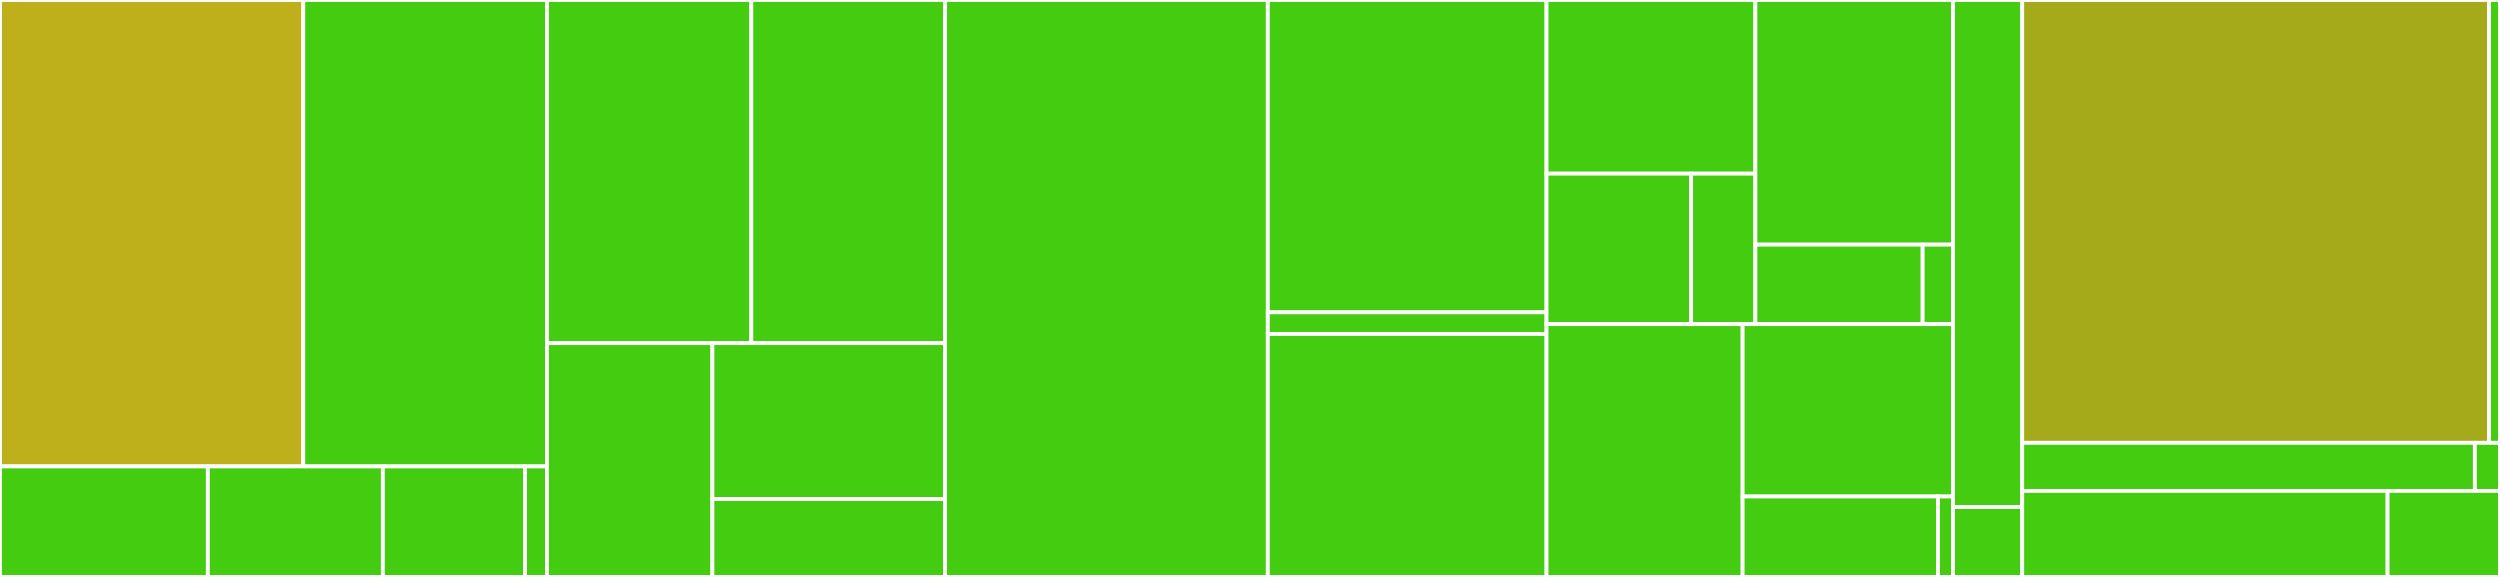 <svg baseProfile="full" width="650" height="150" viewBox="0 0 650 150" version="1.1"
xmlns="http://www.w3.org/2000/svg" xmlns:ev="http://www.w3.org/2001/xml-events"
xmlns:xlink="http://www.w3.org/1999/xlink">

<rect x="0" y="0" width="650" height="150" fill="#333333" stroke="none"/>

<style>rect.s{mask:url(#mask);}</style>
<defs>
  <pattern id="white" width="4" height="4" patternUnits="userSpaceOnUse" patternTransform="rotate(45)">
    <rect width="2" height="2" transform="translate(0,0)" fill="white"></rect>
  </pattern>
  <mask id="mask">
    <rect x="0" y="0" width="100%" height="100%" fill="url(#white)"></rect>
  </mask>
</defs>

<rect x="0" y="0" width="78.853" height="121.264" fill="#bdb01b" stroke="white" stroke-width="1" class=" tooltipped" data-content="typegen/src/query/parse.ts"><title>typegen/src/query/parse.ts</title></rect>
<rect x="78.853" y="0" width="63.352" height="121.264" fill="#4c1" stroke="white" stroke-width="1" class=" tooltipped" data-content="typegen/src/query/column-info.ts"><title>typegen/src/query/column-info.ts</title></rect>
<rect x="0" y="121.264" width="54.038" height="28.736" fill="#4c1" stroke="white" stroke-width="1" class=" tooltipped" data-content="typegen/src/query/parameters.ts"><title>typegen/src/query/parameters.ts</title></rect>
<rect x="54.038" y="121.264" width="45.505" height="28.736" fill="#4c1" stroke="white" stroke-width="1" class=" tooltipped" data-content="typegen/src/query/tag.ts"><title>typegen/src/query/tag.ts</title></rect>
<rect x="99.543" y="121.264" width="36.973" height="28.736" fill="#4c1" stroke="white" stroke-width="1" class=" tooltipped" data-content="typegen/src/query/getViewResult.ts"><title>typegen/src/query/getViewResult.ts</title></rect>
<rect x="136.516" y="121.264" width="5.688" height="28.736" fill="#4c1" stroke="white" stroke-width="1" class=" tooltipped" data-content="typegen/src/query/index.ts"><title>typegen/src/query/index.ts</title></rect>
<rect x="142.205" y="0" width="53.134" height="89.211" fill="#4c1" stroke="white" stroke-width="1" class=" tooltipped" data-content="typegen/src/write/typescript.ts"><title>typegen/src/write/typescript.ts</title></rect>
<rect x="195.339" y="0" width="50.386" height="89.211" fill="#4c1" stroke="white" stroke-width="1" class=" tooltipped" data-content="typegen/src/write/inline.ts"><title>typegen/src/write/inline.ts</title></rect>
<rect x="142.205" y="89.211" width="43.022" height="60.789" fill="#4c1" stroke="white" stroke-width="1" class=" tooltipped" data-content="typegen/src/write/sql.ts"><title>typegen/src/write/sql.ts</title></rect>
<rect x="185.226" y="89.211" width="60.499" height="40.526" fill="#4c1" stroke="white" stroke-width="1" class=" tooltipped" data-content="typegen/src/write/index.ts"><title>typegen/src/write/index.ts</title></rect>
<rect x="185.226" y="129.737" width="60.499" height="20.263" fill="#4c1" stroke="white" stroke-width="1" class=" tooltipped" data-content="typegen/src/write/prettify.ts"><title>typegen/src/write/prettify.ts</title></rect>
<rect x="245.725" y="0" width="83.906" height="150.0" fill="#4c1" stroke="white" stroke-width="1" class=" tooltipped" data-content="typegen/src/index.ts"><title>typegen/src/index.ts</title></rect>
<rect x="329.631" y="0" width="72.464" height="81.203" fill="#4c1" stroke="white" stroke-width="1" class=" tooltipped" data-content="typegen/src/migrate/lte0.8.0.ts"><title>typegen/src/migrate/lte0.8.0.ts</title></rect>
<rect x="329.631" y="81.203" width="72.464" height="5.639" fill="#4c1" stroke="white" stroke-width="1" class=" tooltipped" data-content="typegen/src/migrate/index.ts"><title>typegen/src/migrate/index.ts</title></rect>
<rect x="329.631" y="86.842" width="72.464" height="63.158" fill="#4c1" stroke="white" stroke-width="1" class=" tooltipped" data-content="typegen/src/util.ts"><title>typegen/src/util.ts</title></rect>
<rect x="402.096" y="0" width="54.305" height="45.149" fill="#4c1" stroke="white" stroke-width="1" class=" tooltipped" data-content="typegen/src/extract/typescript.ts"><title>typegen/src/extract/typescript.ts</title></rect>
<rect x="402.096" y="45.149" width="37.595" height="39.129" fill="#4c1" stroke="white" stroke-width="1" class=" tooltipped" data-content="typegen/src/extract/sql.ts"><title>typegen/src/extract/sql.ts</title></rect>
<rect x="439.691" y="45.149" width="16.709" height="39.129" fill="#4c1" stroke="white" stroke-width="1" class=" tooltipped" data-content="typegen/src/extract/index.ts"><title>typegen/src/extract/index.ts</title></rect>
<rect x="456.4" y="0" width="51.395" height="63.606" fill="#4c1" stroke="white" stroke-width="1" class=" tooltipped" data-content="typegen/src/pg/psql.ts"><title>typegen/src/pg/psql.ts</title></rect>
<rect x="456.4" y="63.606" width="43.488" height="20.672" fill="#4c1" stroke="white" stroke-width="1" class=" tooltipped" data-content="typegen/src/pg/mappings.ts"><title>typegen/src/pg/mappings.ts</title></rect>
<rect x="499.888" y="63.606" width="7.907" height="20.672" fill="#4c1" stroke="white" stroke-width="1" class=" tooltipped" data-content="typegen/src/pg/index.ts"><title>typegen/src/pg/index.ts</title></rect>
<rect x="402.096" y="84.278" width="50.985" height="65.722" fill="#4c1" stroke="white" stroke-width="1" class=" tooltipped" data-content="typegen/src/defaults.ts"><title>typegen/src/defaults.ts</title></rect>
<rect x="453.08" y="84.278" width="54.715" height="44.81" fill="#4c1" stroke="white" stroke-width="1" class=" tooltipped" data-content="typegen/src/cli.ts"><title>typegen/src/cli.ts</title></rect>
<rect x="453.08" y="129.089" width="50.807" height="20.911" fill="#4c1" stroke="white" stroke-width="1" class=" tooltipped" data-content="typegen/src/slonik/map-type-parser.ts"><title>typegen/src/slonik/map-type-parser.ts</title></rect>
<rect x="503.887" y="129.089" width="3.908" height="20.911" fill="#4c1" stroke="white" stroke-width="1" class=" tooltipped" data-content="typegen/src/slonik/index.ts"><title>typegen/src/slonik/index.ts</title></rect>
<rect x="507.795" y="0" width="17.98" height="131.818" fill="#4c1" stroke="white" stroke-width="1" class=" tooltipped" data-content="typegen/test/helper.ts"><title>typegen/test/helper.ts</title></rect>
<rect x="507.795" y="131.818" width="17.98" height="18.182" fill="#4c1" stroke="white" stroke-width="1" class=" tooltipped" data-content="typegen/test/register-mock-serializer.ts"><title>typegen/test/register-mock-serializer.ts</title></rect>
<rect x="525.775" y="0" width="121.385" height="115.132" fill="#a4aa1a" stroke="white" stroke-width="1" class=" tooltipped" data-content="migrator/src/index.ts"><title>migrator/src/index.ts</title></rect>
<rect x="647.161" y="0" width="2.839" height="115.132" fill="#4c1" stroke="white" stroke-width="1" class=" tooltipped" data-content="migrator/src/templates.ts"><title>migrator/src/templates.ts</title></rect>
<rect x="525.775" y="115.132" width="117.687" height="12.5" fill="#4c1" stroke="white" stroke-width="1" class=" tooltipped" data-content="migrator/test/pool-helper.ts"><title>migrator/test/pool-helper.ts</title></rect>
<rect x="643.462" y="115.132" width="6.538" height="12.5" fill="#4c1" stroke="white" stroke-width="1" class=" tooltipped" data-content="migrator/test/require.main.ts"><title>migrator/test/require.main.ts</title></rect>
<rect x="525.775" y="127.632" width="94.995" height="22.368" fill="#4c1" stroke="white" stroke-width="1" class=" tooltipped" data-content="demo/src/index.ts"><title>demo/src/index.ts</title></rect>
<rect x="620.771" y="127.632" width="29.229" height="22.368" fill="#4c1" stroke="white" stroke-width="1" class=" tooltipped" data-content="demo/src/db.ts"><title>demo/src/db.ts</title></rect>
</svg>